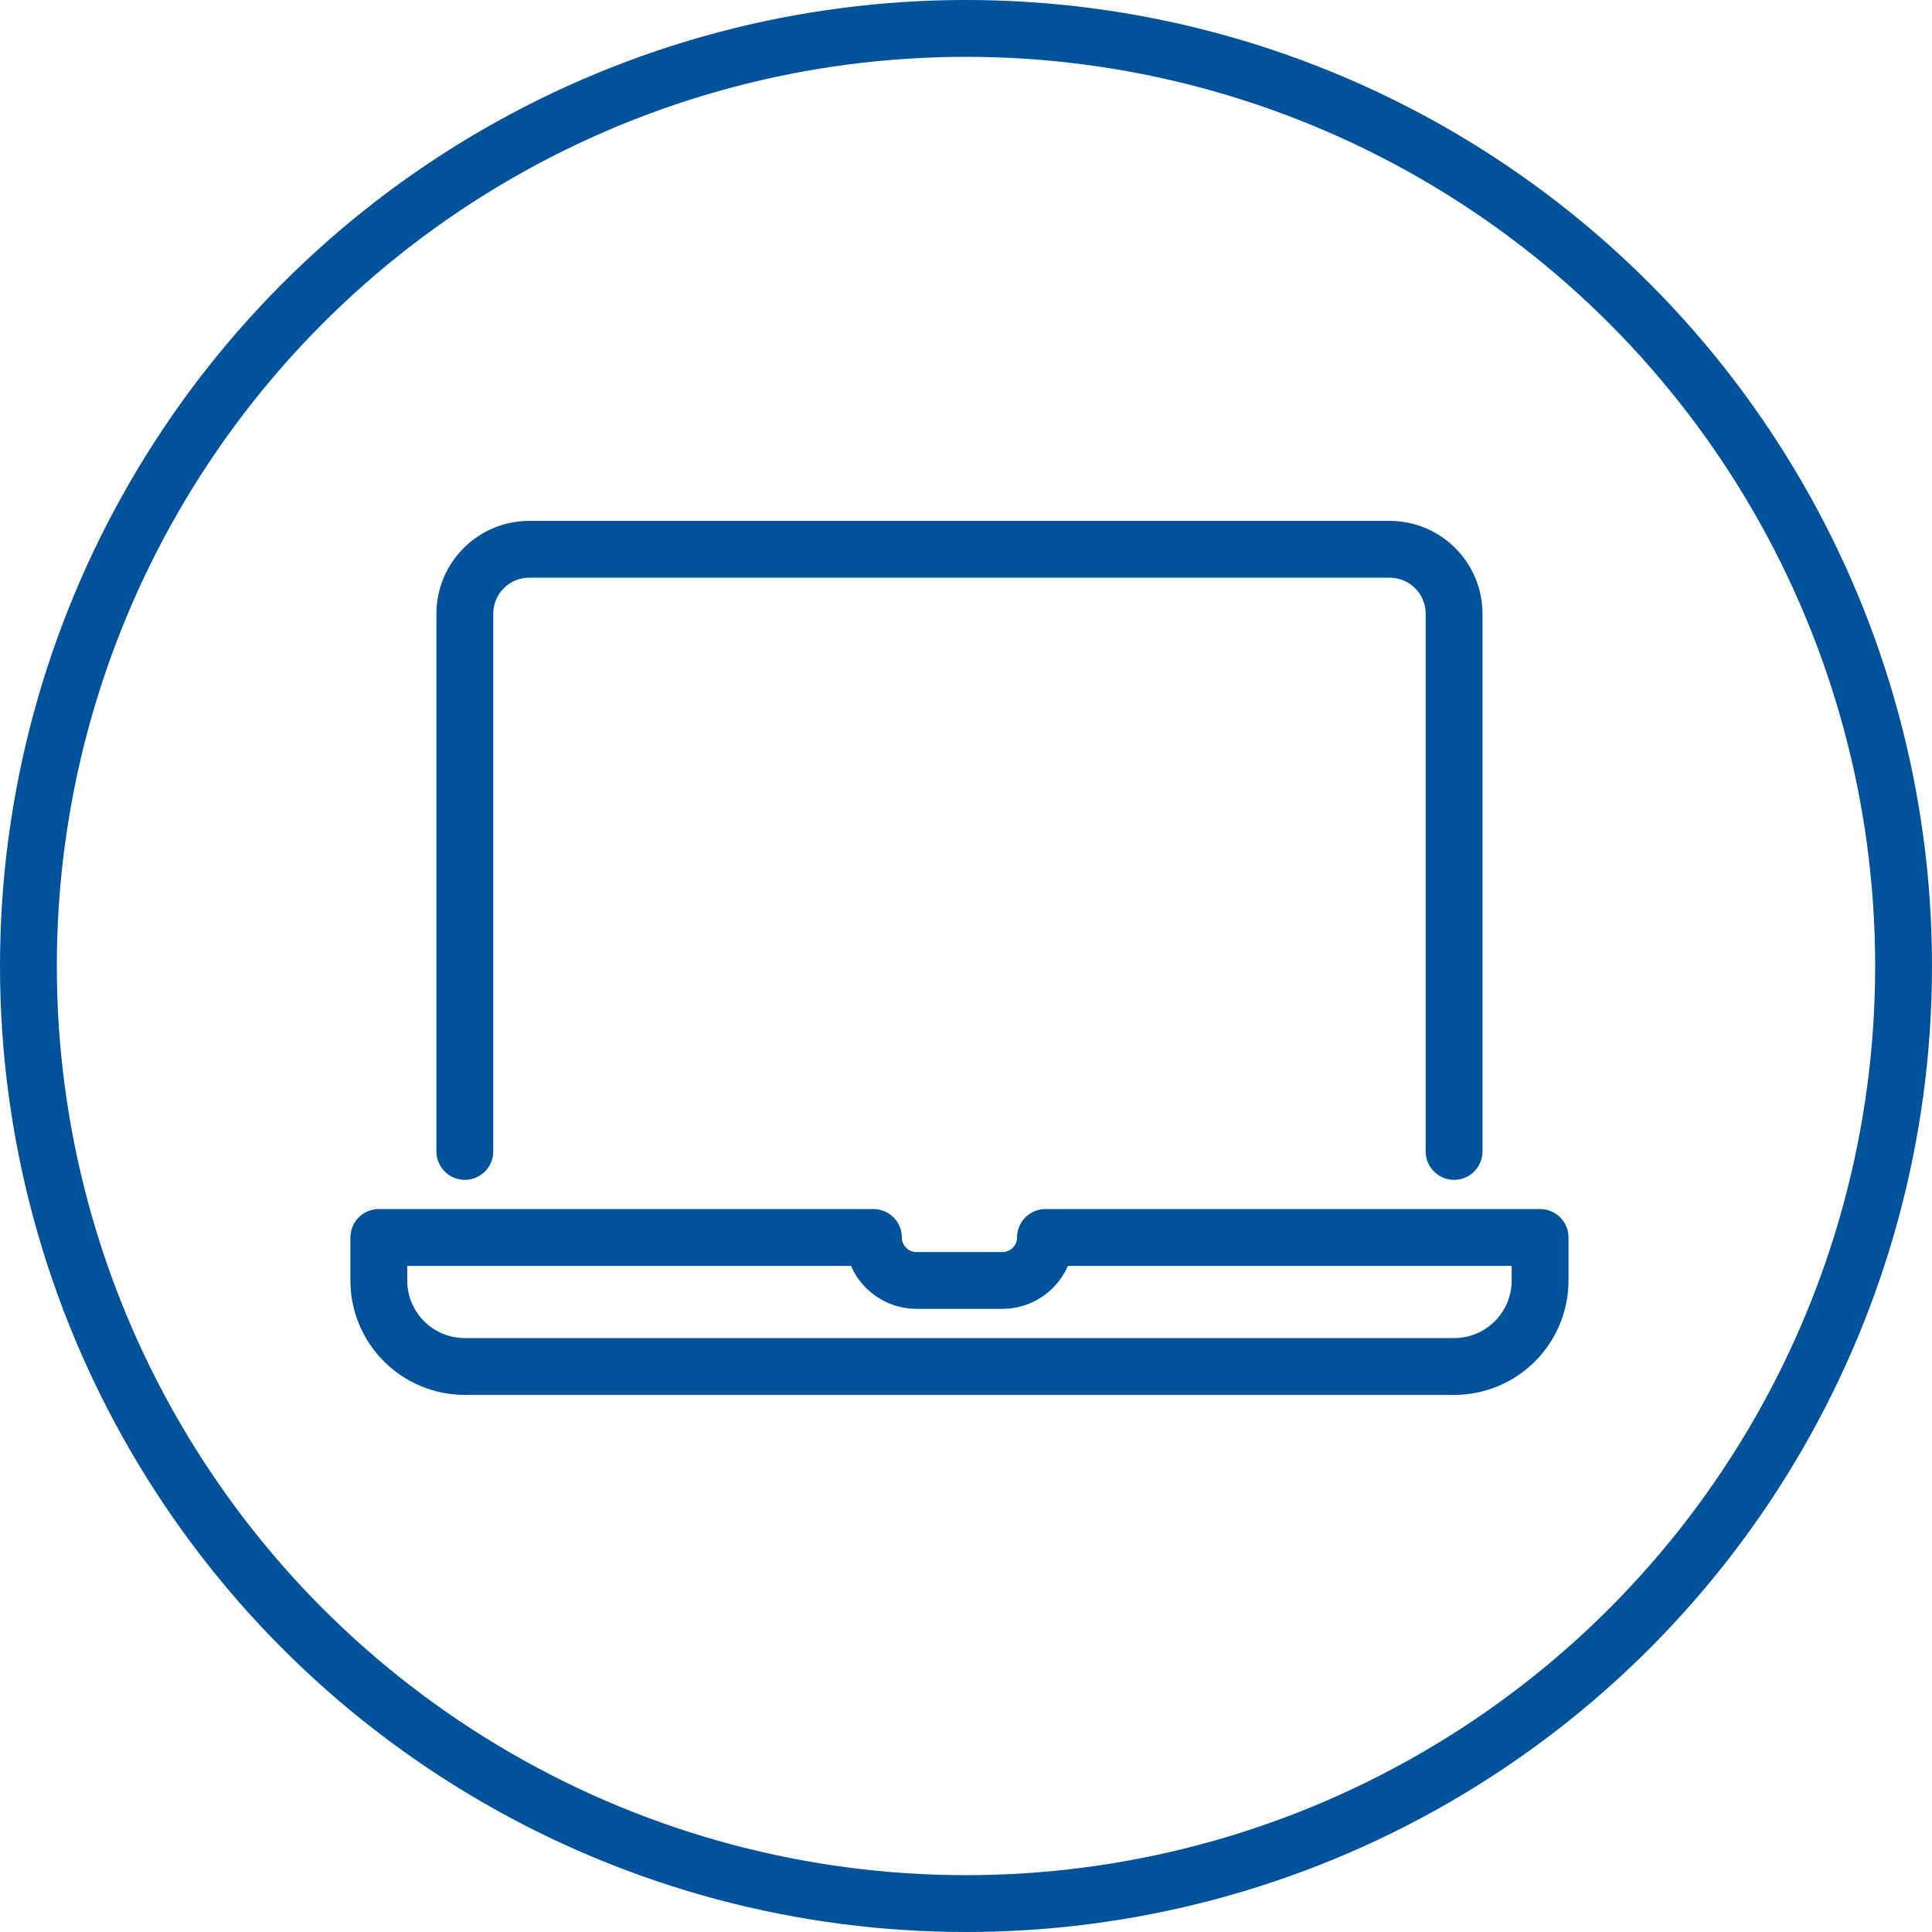 <?xml version="1.0" encoding="UTF-8"?> <svg xmlns="http://www.w3.org/2000/svg" width="102" height="102" viewBox="0 0 102 102" fill="none"><path d="M81.309 65.332V67.602C81.309 70.111 79.277 72.144 76.768 72.144H24.541C22.032 72.144 20 70.111 20 67.602V65.332H46.113C46.113 66.58 47.135 67.602 48.384 67.602H52.925C54.174 67.602 55.196 66.58 55.196 65.332H81.309Z" stroke="#00529B" stroke-width="3" stroke-linejoin="round"></path><path d="M24.541 60.79V32.406C24.541 30.521 26.063 29 27.948 29H73.362C75.247 29 76.768 30.521 76.768 32.406V60.79" stroke="#00529B" stroke-width="3" stroke-linecap="round" stroke-linejoin="round"></path><circle cx="51" cy="51" r="49.5" stroke="#00529B" stroke-width="3"></circle></svg> 